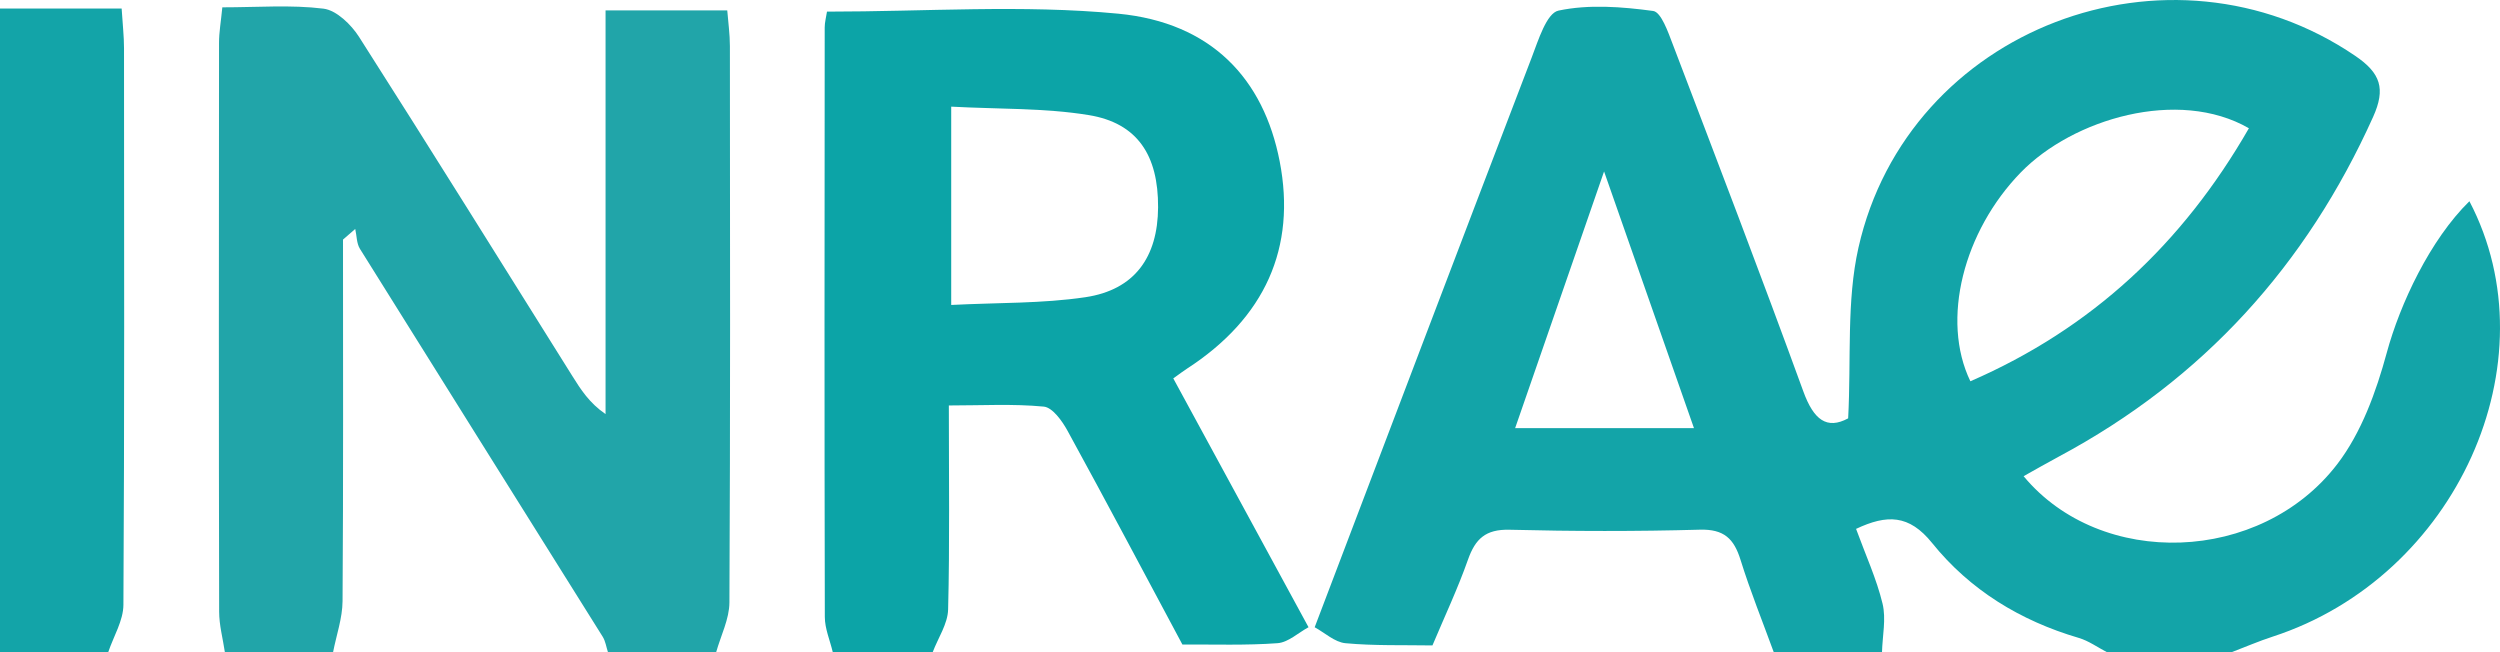 <?xml version="1.0" encoding="UTF-8"?>
<svg id="Capa_1" xmlns="http://www.w3.org/2000/svg" viewBox="0 0 831.76 216.95">
  <defs>
    <style>
      .cls-1 {
        fill: #0ca4a7;
      }

      .cls-2 {
        fill: #21a5a9;
      }

      .cls-3 {
        fill: #13a4a8;
      }
    </style>
  </defs>
  <path class="cls-3" d="M437.41,208.66c24.03-63.19,48-126.4,72.19-189.52,2.19-5.72,4.96-14.77,8.9-15.61,10.09-2.14,21.11-1.29,31.51.12,2.67.36,4.98,7.04,6.55,11.15,14.65,38.42,29.36,76.83,43.43,115.46,3.43,9.42,7.81,12.75,14.9,8.93,1.04-19.93-.58-38.97,3.42-56.76,16.45-73.05,103.41-105.94,165.29-63.84,8.47,5.76,10.16,10.92,5.96,20.27-22.18,49.3-56.51,87.33-104.56,113.04-3.9,2.09-7.74,4.3-11.74,6.53,25.73,30.97,78.9,29.23,104.37-4.03,8.03-10.49,12.94-24.09,16.45-37.02,4.42-16.28,14.42-37.6,27.5-50.43,28,53.4-4.35,124.97-65.42,144.85-4.62,1.5-9.1,3.44-13.64,5.17h-41.56c-3.11-1.61-6.06-3.77-9.37-4.74-19.47-5.72-36.22-15.98-48.77-31.57-7.67-9.52-15.04-9.53-25.3-4.7,3.19,8.74,6.81,16.61,8.81,24.87,1.23,5.08-.04,10.74-.18,16.14h-36.02c-3.73-10.22-7.82-20.33-11.05-30.71-2.19-7.03-5.49-10.26-13.55-10.03-21.09.59-42.22.55-63.32.02-7.95-.2-11.37,3.04-13.81,9.96-3.42,9.69-7.83,19.04-11.82,28.53-9.65-.16-19.35.15-28.94-.74-3.56-.33-6.85-3.46-10.26-5.32ZM748.22,42.67c-23.54-13.54-58.59-3.09-75.89,14.69-18.98,19.51-26.68,48.97-16.78,69.49,40.29-17.51,70.51-45.63,92.67-84.18ZM563.59,142.44c-10.13-28.93-19.58-55.9-29.91-85.4-10.41,30.06-19.86,57.31-29.59,85.4h59.5Z"/>
  <path class="cls-2" d="M74.81,216.95c-.66-4.48-1.9-8.97-1.9-13.45-.13-63.08-.1-126.17-.04-189.26,0-3.53.64-7.06,1.1-11.8,11.74,0,22.84-.9,33.66.44,4.33.54,9.21,5.3,11.83,9.4,23.9,37.45,47.36,75.17,70.95,112.81,2.81,4.49,5.64,8.96,11.06,12.68V3.46h40.49c.31,3.94.88,7.9.88,11.86.06,61.71.16,123.43-.16,185.14-.03,5.5-2.86,10.99-4.4,16.49h-36.02c-.56-1.71-.81-3.61-1.73-5.09-26.91-43.03-53.91-86-80.77-129.06-1.14-1.83-1.07-4.41-1.57-6.63-1.36,1.18-2.71,2.36-4.07,3.54,0,40.1.13,80.19-.15,120.29-.04,5.66-2.05,11.31-3.15,16.96h-36.02Z"/>
  <path class="cls-1" d="M277.06,216.95c-.92-3.9-2.64-7.81-2.64-11.71-.15-65.37-.1-130.73-.04-196.1,0-1.73.49-3.45.76-5.27,32.71,0,65.06-2.37,96.88.68,31.07,2.98,48.4,21.7,53.73,49.11,5.59,28.76-4.87,52.16-30.86,69.01-1.14.74-2.21,1.56-4.54,3.22,15,27.59,30,55.19,45,82.79-3.43,1.85-6.76,5.05-10.31,5.31-10.5.77-21.09.38-31.65.45-12.7-23.73-25.3-47.53-38.23-71.14-1.78-3.25-4.99-7.74-7.89-8.02-10.26-.98-20.66-.38-31.59-.38,0,24.09.31,46-.24,67.88-.12,4.77-3.34,9.46-5.13,14.19h-33.25ZM316.47,101.46c15.59-.8,30.31-.44,44.65-2.58,16.34-2.44,24.09-13.28,24.18-29.91.09-17.28-6.84-28.03-23.07-30.68-14.71-2.41-29.9-1.95-45.76-2.81v65.98Z"/>
  <path class="cls-3" d="M0,2.83h40.47c.32,5.22.79,9.21.79,13.21.05,61.74.16,123.47-.2,185.2-.03,5.24-3.28,10.47-5.04,15.7H0V2.83Z"/>
</svg>
